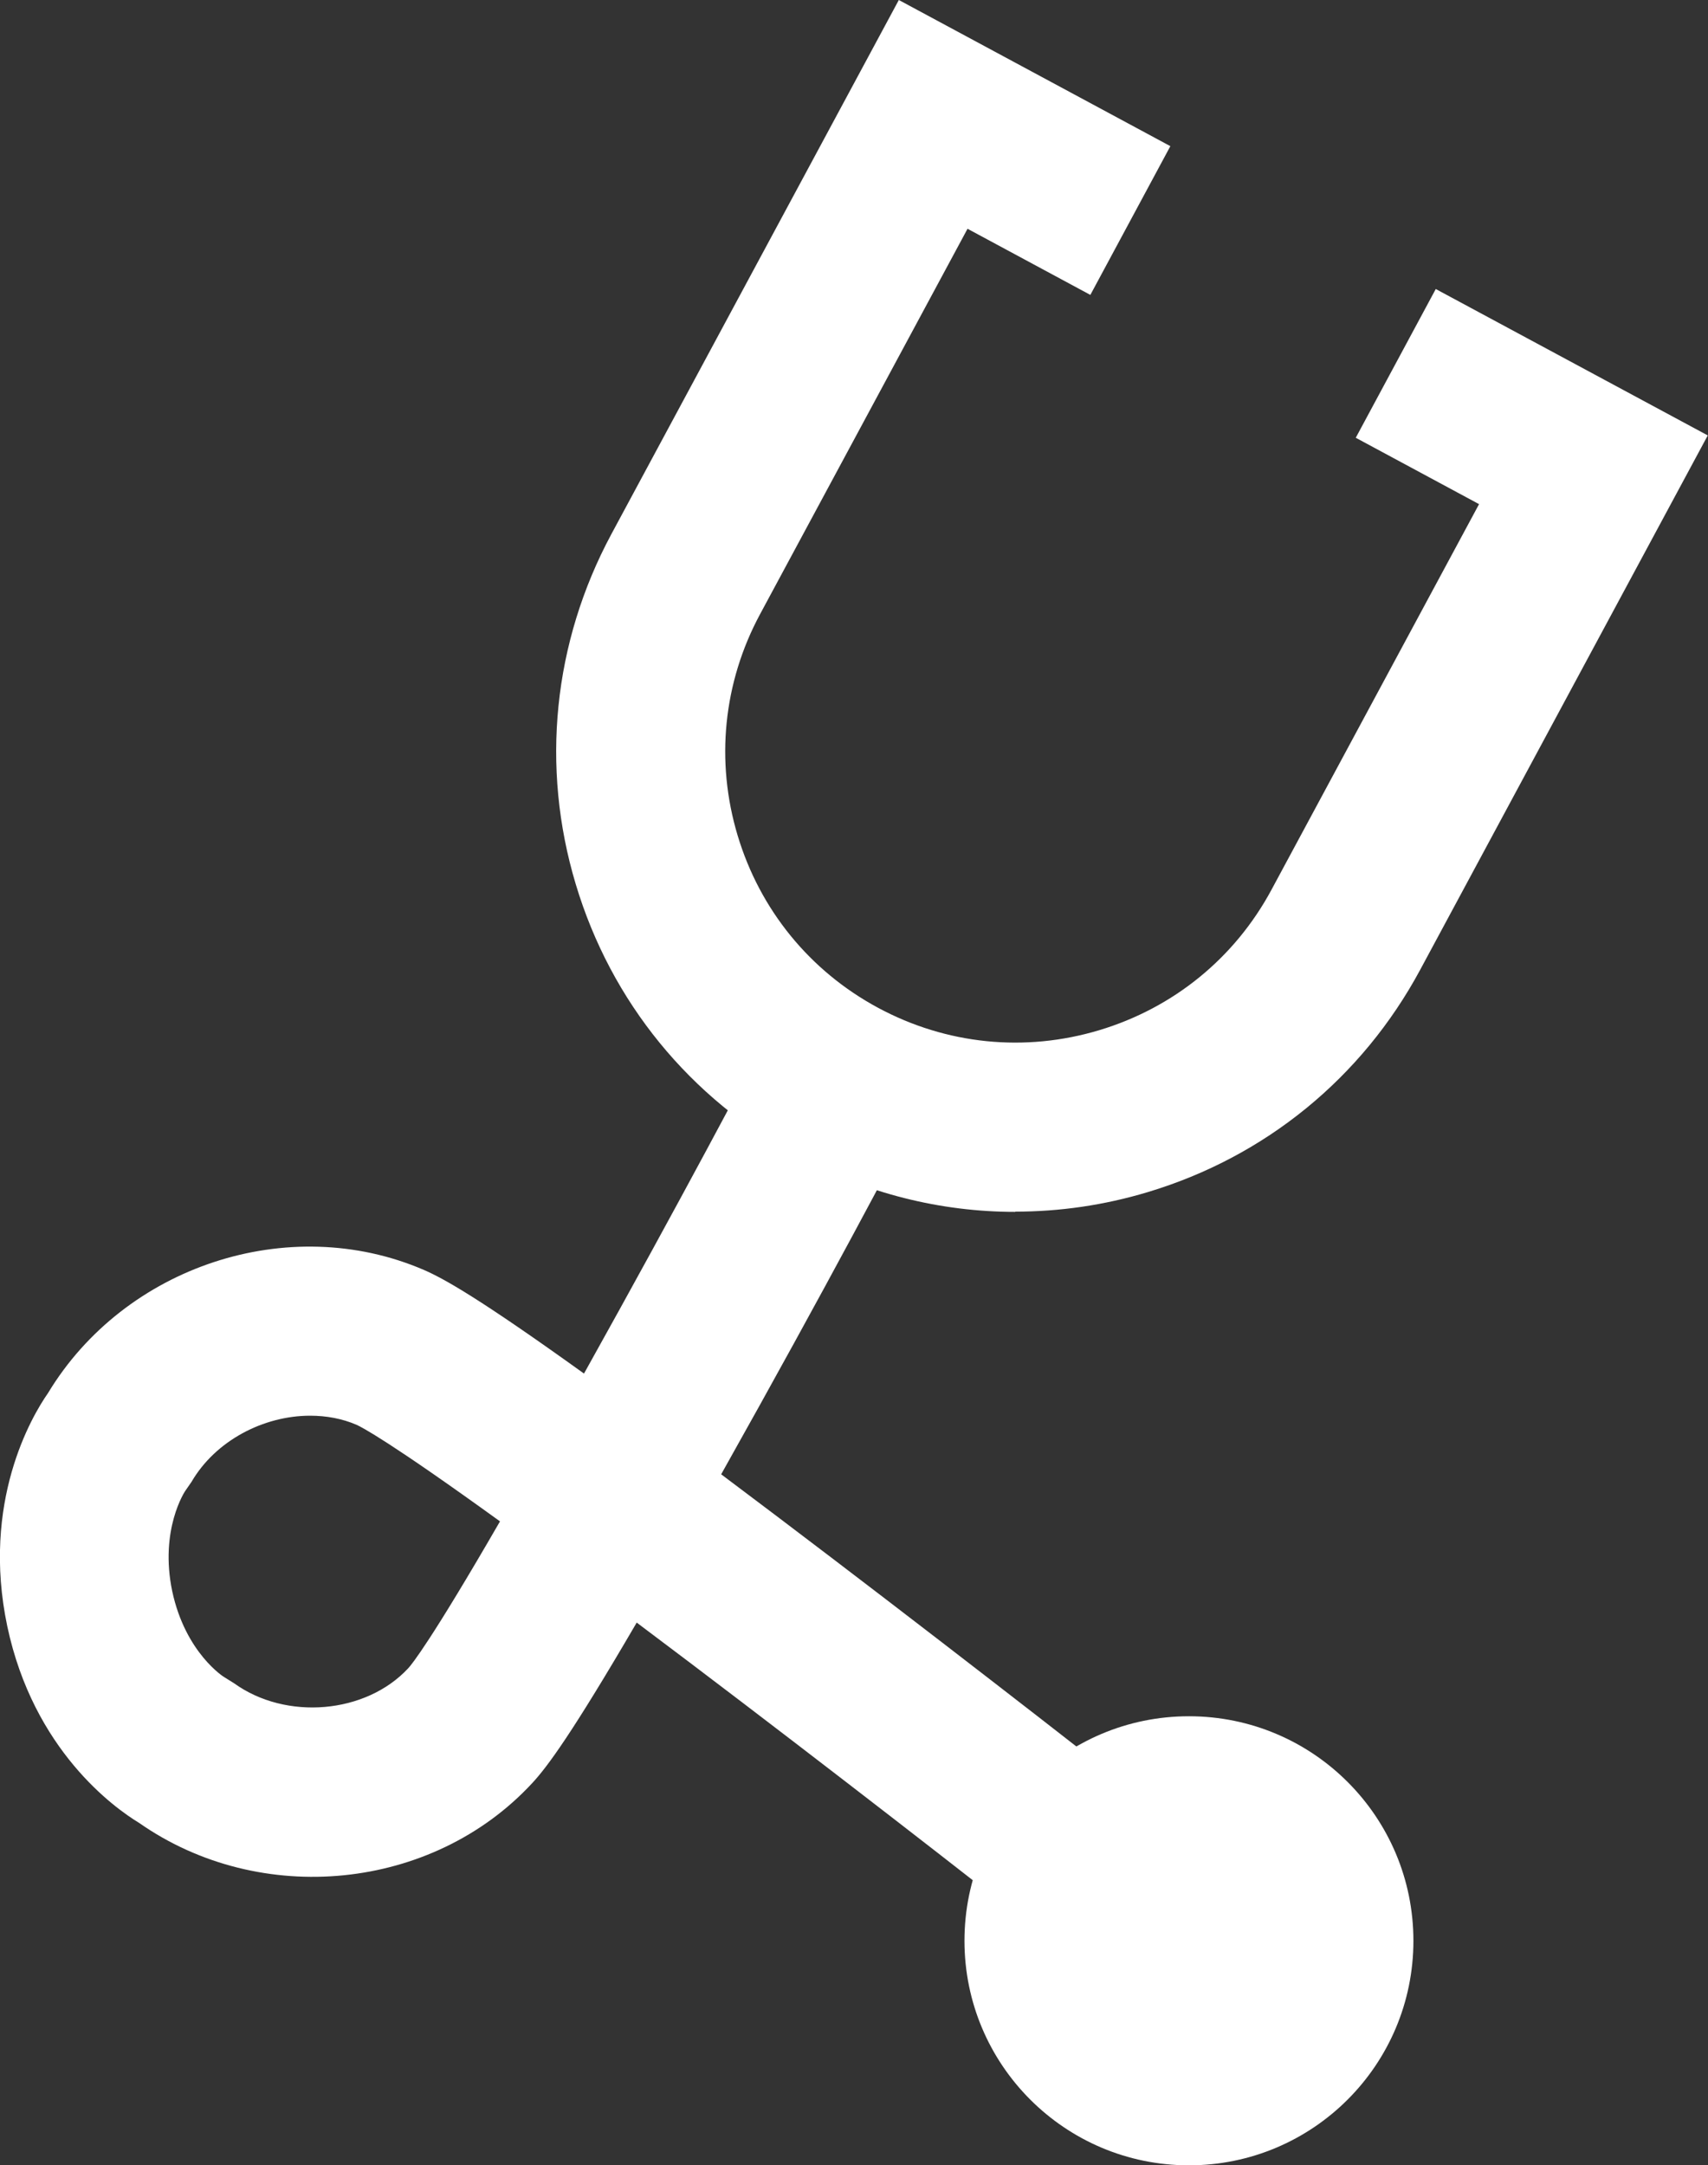 <?xml version="1.0" encoding="UTF-8"?>
<svg id="Layer_2" data-name="Layer 2" xmlns="http://www.w3.org/2000/svg" viewBox="0 0 72.59 92">
  <rect x="0" y="0" width="72.59" height="92" fill="#333333" stroke="none"/>
  <defs>
    <style>
      .cls-1 {
        fill: #fff;
      }
    </style>
  </defs>
  <g id="Main">
    <g>
      <path class="cls-1" d="M43.15,51.49c-3.19,0-6.34-.79-9.23-2.34-4.59-2.47-7.95-6.58-9.45-11.58-1.5-4.99-.96-10.27,1.51-14.87L38.2,0l11.54,6.21-3.4,6.32-5.22-2.81-8.82,16.38c-1.56,2.9-1.9,6.24-.95,9.4.95,3.16,3.07,5.76,5.97,7.32,2.9,1.56,6.24,1.9,9.4.95,3.16-.95,5.76-3.07,7.32-5.97l8.82-16.38-5.24-2.82,3.4-6.32,11.56,6.22-12.22,22.7c-2.47,4.59-6.58,7.95-11.58,9.45-1.86.56-3.75.83-5.64.83Z"/>
      <circle class="cls-1" cx="50.53" cy="82.46" r="9.54"/>
      <path class="cls-1" d="M43.08,81.24c-3.67-2.87-10.14-7.89-16.02-12.3-2.76,4.73-3.8,6.13-4.44,6.82-4.24,4.58-11.55,5.3-16.71,1.69-1.04-.63-4.48-3.08-5.6-8.35-1.11-5.27,1.03-8.91,1.73-9.91,3.26-5.4,10.23-7.7,15.96-5.24.86.37,2.38,1.22,6.82,4.41,4.24-7.6,7.02-12.89,7.6-13.99l3.21,1.61,3.18,1.67c-.62,1.19-3.61,6.89-8.16,14.99,6.11,4.58,13.01,9.93,16.85,12.93l-4.42,5.66ZM13.18,60.15c-1.98,0-4.02,1.06-5.04,2.81l-.27.39s-1.1,1.63-.55,4.26c.56,2.62,2.21,3.66,2.23,3.66l.4.25c2.21,1.59,5.6,1.3,7.4-.64.15-.16.97-1.17,3.9-6.24-4.73-3.42-5.89-4.01-6.09-4.1-.62-.27-1.3-.39-1.98-.39Z"/>
    </g>
  </g>
</svg>